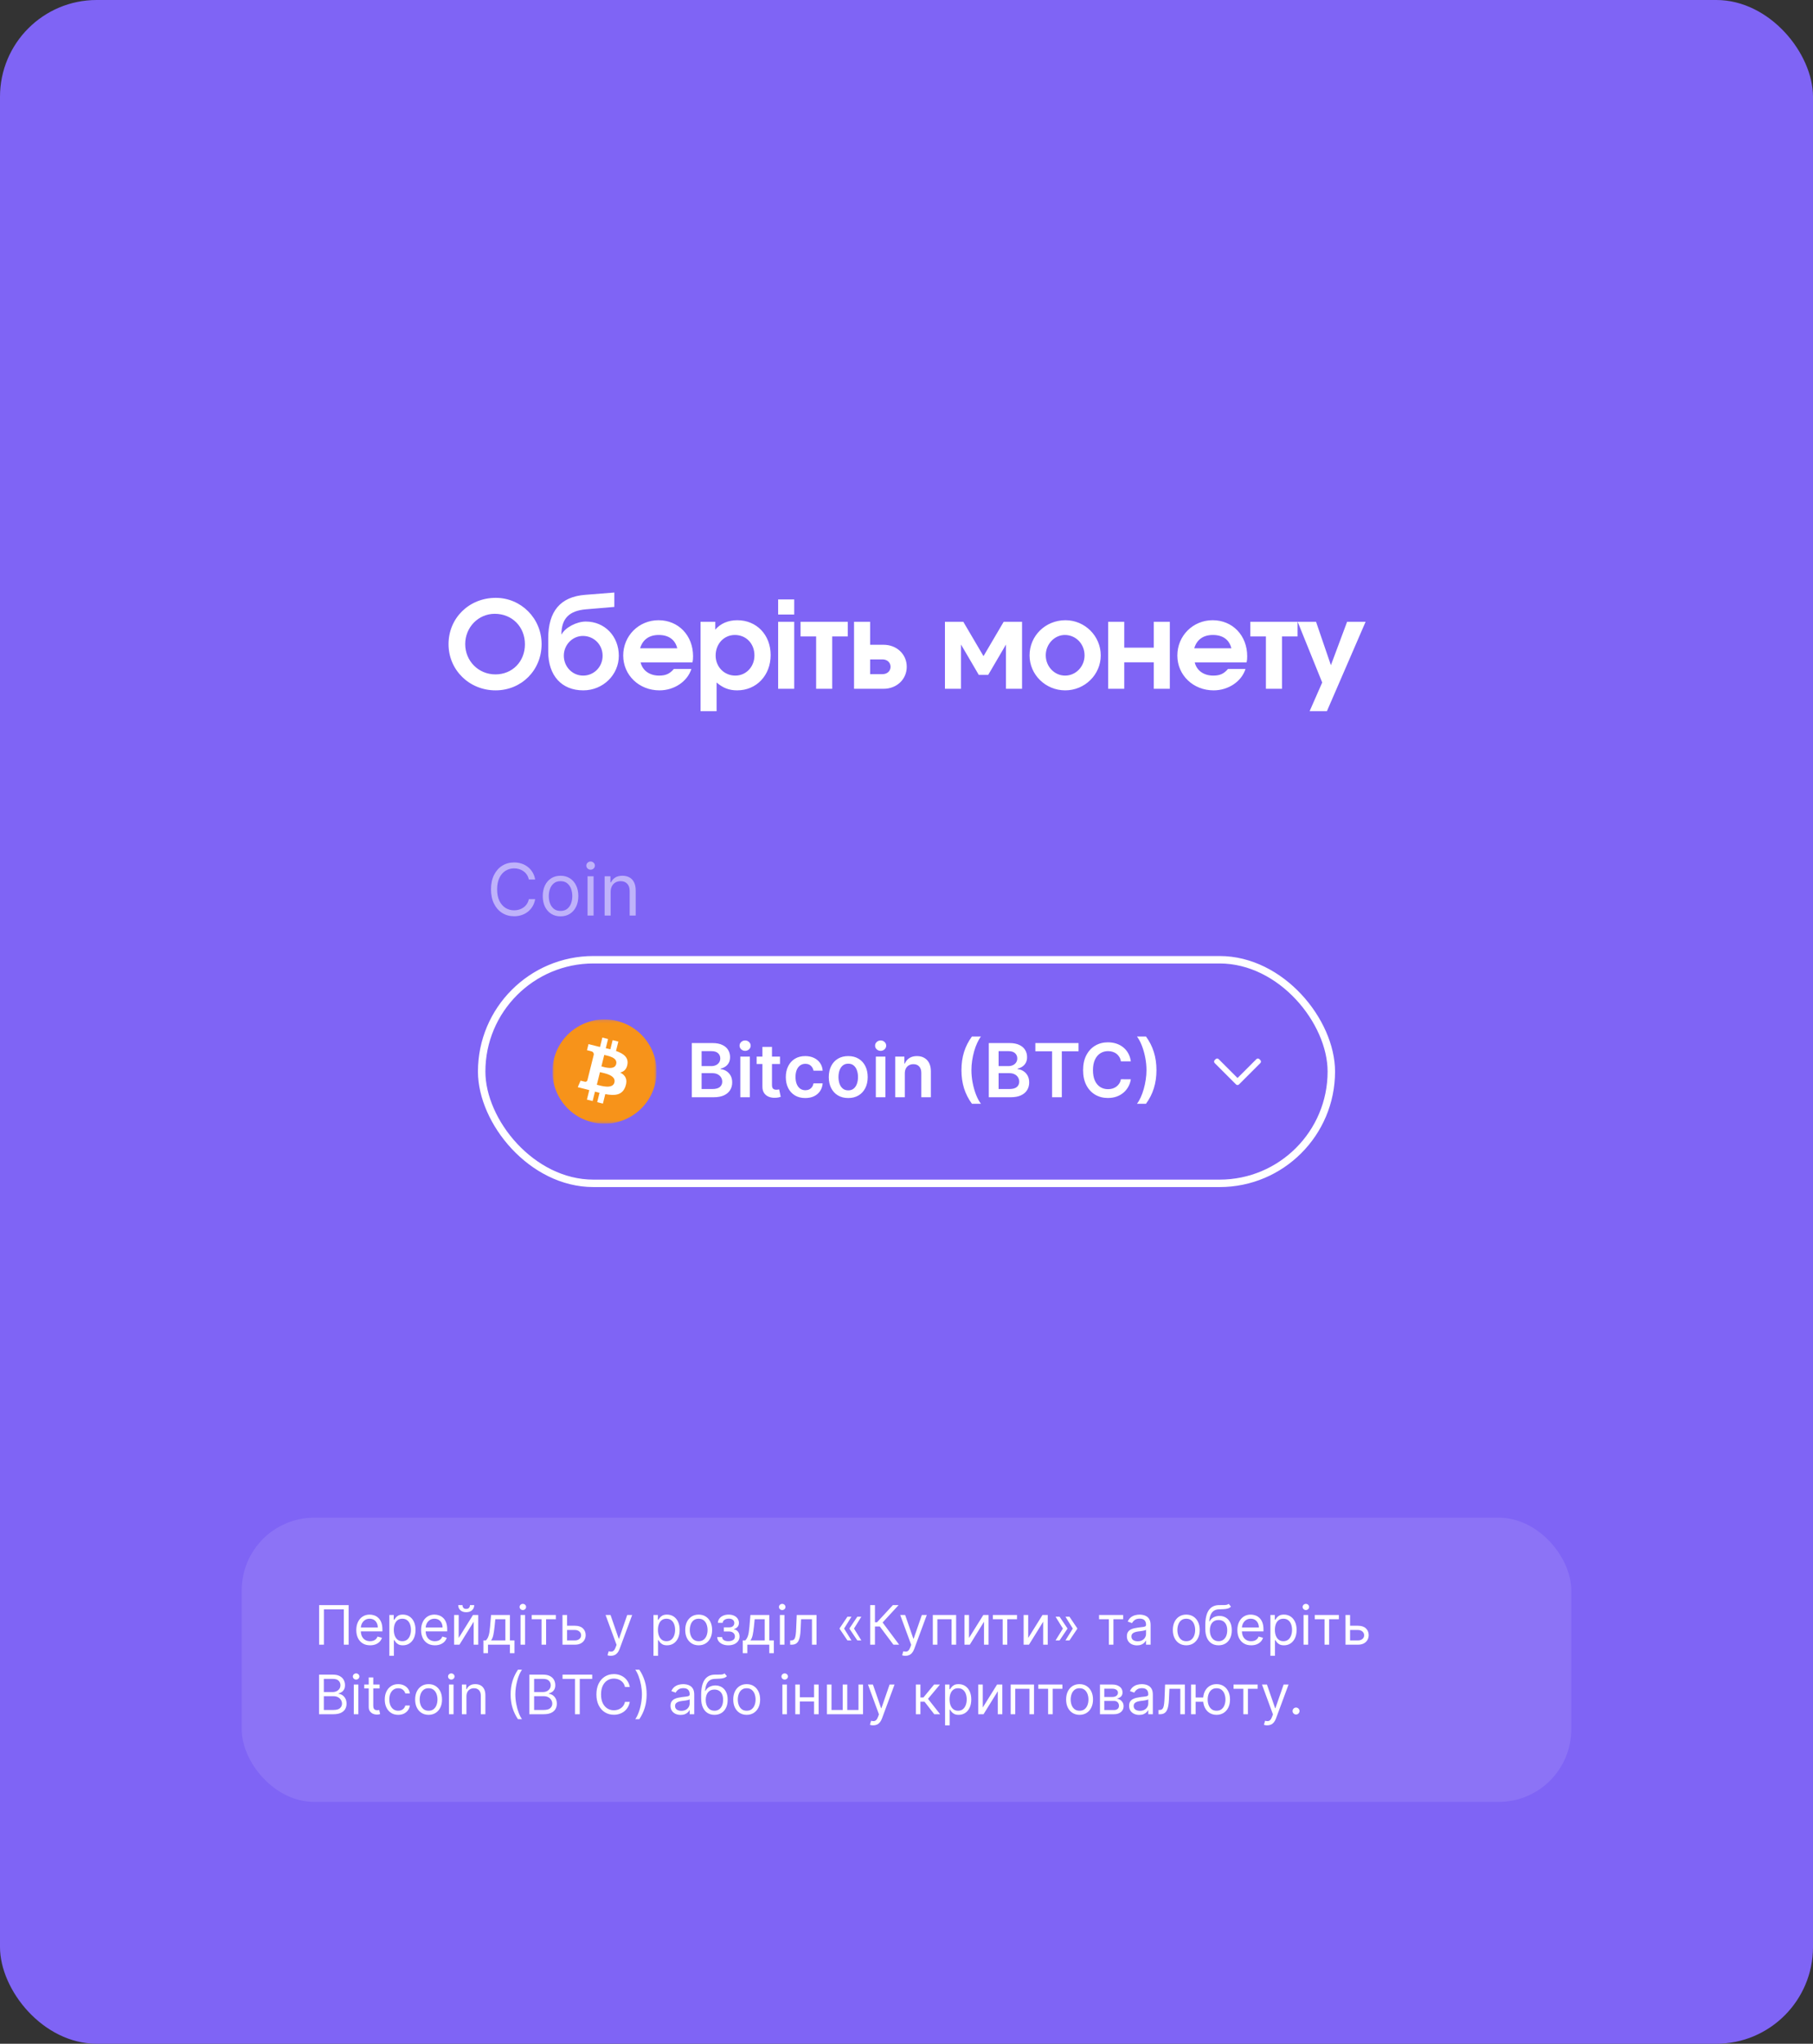 <svg width="600" height="676" viewBox="0 0 600 676" fill="none" xmlns="http://www.w3.org/2000/svg">
<rect x="0" y="0" width="600" height="676" fill="#333333" stroke="none"/>
<rect width="600" height="676" rx="32" fill="#7F64F5"/>
<path d="M148.44 213.066C148.44 204.426 155.24 197.746 164.08 197.746C172.48 197.746 179.24 204.586 179.24 213.026C179.24 221.666 172.6 228.346 164 228.346C155.32 228.346 148.44 221.626 148.44 213.066ZM153.96 213.026C153.96 218.666 158.36 223.066 163.96 223.066C169.56 223.066 173.72 218.826 173.72 213.106C173.72 207.306 169.48 203.026 163.72 203.026C158.32 203.026 153.96 207.466 153.96 213.026ZM185.792 209.786L185.872 209.826C187.032 207.586 190.792 205.586 193.872 205.586C200.112 205.586 204.792 210.426 204.792 216.906C204.792 223.226 199.552 228.346 193.032 228.346C185.872 228.346 181.432 223.466 181.432 215.546V211.186C181.432 202.146 185.472 197.386 193.672 196.746L203.312 195.986V200.746L193.872 201.546C188.352 202.026 185.832 204.586 185.792 209.786ZM192.992 223.466C196.592 223.466 199.432 220.546 199.432 216.906C199.432 213.226 196.552 210.346 192.912 210.346C189.432 210.346 186.592 213.306 186.592 216.866C186.592 220.546 189.432 223.466 192.992 223.466ZM223.007 221.266H228.807C227.487 225.426 223.127 228.346 218.247 228.346C211.487 228.346 206.247 223.306 206.247 216.826C206.247 210.306 211.407 205.146 217.927 205.146C224.527 205.146 229.367 210.186 229.367 217.066C229.367 217.906 229.327 218.386 229.167 219.106H212.007C212.647 221.786 214.967 223.466 218.127 223.466C220.327 223.466 221.647 222.866 223.007 221.266ZM211.847 214.426H224.127C223.447 211.586 221.287 210.026 218.007 210.026C214.847 210.026 212.687 211.546 211.847 214.426ZM231.838 235.226V205.666H236.718V208.266C238.438 206.226 240.998 205.146 243.998 205.146C250.398 205.146 255.038 209.986 255.038 216.666C255.038 223.386 250.358 228.346 243.958 228.346C241.278 228.346 239.238 227.546 237.158 225.746V235.226H231.838ZM243.358 223.466C246.918 223.466 249.678 220.546 249.678 216.786C249.678 212.866 246.918 210.026 243.198 210.026C239.598 210.026 236.838 212.946 236.838 216.826C236.838 220.586 239.678 223.466 243.358 223.466ZM257.523 227.826V205.666H262.843V227.826H257.523ZM257.523 203.266V198.266H262.843V203.266H257.523ZM270.091 227.826V210.506H264.931V205.666H280.571V210.506H275.411V227.826H270.091ZM287.961 222.986H292.041C293.601 222.986 294.721 221.986 294.721 220.546C294.721 219.106 293.601 218.106 292.041 218.106H287.961V222.986ZM282.641 227.826V205.666H287.961V213.266H292.401C296.761 213.266 300.081 216.386 300.081 220.546C300.081 224.706 296.761 227.826 292.401 227.826H282.641ZM312.721 227.826V205.666H318.801L325.481 217.026L332.161 205.666H338.241V227.826H332.921V213.186L327.041 223.226H323.921L318.041 213.186V227.826H312.721ZM340.725 216.786C340.725 210.306 345.965 205.146 352.605 205.146C359.045 205.146 364.285 210.386 364.285 216.786C364.285 223.146 359.005 228.346 352.525 228.346C346.005 228.346 340.725 223.146 340.725 216.786ZM352.485 223.466C356.045 223.466 358.925 220.466 358.925 216.786C358.925 212.986 356.045 210.026 352.405 210.026C348.965 210.026 346.085 213.066 346.085 216.746C346.085 220.466 348.965 223.466 352.485 223.466ZM366.746 227.826V205.666H372.066V214.226H381.826V205.666H387.146V227.826H381.826V219.066H372.066V227.826H366.746ZM406.392 221.266H412.192C410.872 225.426 406.512 228.346 401.632 228.346C394.872 228.346 389.632 223.306 389.632 216.826C389.632 210.306 394.792 205.146 401.312 205.146C407.912 205.146 412.752 210.186 412.752 217.066C412.752 217.906 412.712 218.386 412.552 219.106H395.392C396.032 221.786 398.352 223.466 401.512 223.466C403.712 223.466 405.032 222.866 406.392 221.266ZM395.232 214.426H407.512C406.832 211.586 404.672 210.026 401.392 210.026C398.232 210.026 396.072 211.546 395.232 214.426ZM418.944 227.826V210.506H413.784V205.666H429.424V210.506H424.264V227.826H418.944ZM433.414 235.226L437.574 225.746L429.454 205.666H435.534L440.454 220.026L445.814 205.666H451.934L439.134 235.226H433.414Z" fill="white"/>
<path d="M177.111 290.916H175.013C174.889 290.313 174.672 289.782 174.362 289.326C174.057 288.869 173.685 288.485 173.245 288.175C172.811 287.859 172.329 287.623 171.799 287.465C171.269 287.307 170.716 287.228 170.141 287.228C169.092 287.228 168.142 287.493 167.29 288.023C166.444 288.553 165.77 289.334 165.268 290.366C164.772 291.398 164.524 292.664 164.524 294.164C164.524 295.664 164.772 296.93 165.268 297.962C165.77 298.994 166.444 299.775 167.29 300.305C168.142 300.835 169.092 301.101 170.141 301.101C170.716 301.101 171.269 301.022 171.799 300.864C172.329 300.706 172.811 300.472 173.245 300.162C173.685 299.846 174.057 299.459 174.362 299.003C174.672 298.54 174.889 298.01 175.013 297.412H177.111C176.953 298.298 176.666 299.09 176.248 299.789C175.831 300.489 175.312 301.084 174.692 301.574C174.071 302.059 173.375 302.429 172.602 302.682C171.835 302.936 171.015 303.063 170.141 303.063C168.663 303.063 167.349 302.702 166.199 301.98C165.048 301.258 164.143 300.232 163.484 298.901C162.824 297.57 162.494 295.991 162.494 294.164C162.494 292.337 162.824 290.758 163.484 289.427C164.143 288.096 165.048 287.07 166.199 286.348C167.349 285.626 168.663 285.265 170.141 285.265C171.015 285.265 171.835 285.392 172.602 285.646C173.375 285.9 174.071 286.272 174.692 286.763C175.312 287.248 175.831 287.84 176.248 288.539C176.666 289.233 176.953 290.025 177.111 290.916ZM185.509 303.097C184.336 303.097 183.307 302.818 182.421 302.259C181.541 301.701 180.853 300.92 180.357 299.916C179.867 298.912 179.621 297.74 179.621 296.397C179.621 295.044 179.867 293.862 180.357 292.853C180.853 291.844 181.541 291.06 182.421 290.501C183.307 289.943 184.336 289.664 185.509 289.664C186.682 289.664 187.708 289.943 188.588 290.501C189.473 291.06 190.161 291.844 190.652 292.853C191.148 293.862 191.396 295.044 191.396 296.397C191.396 297.74 191.148 298.912 190.652 299.916C190.161 300.92 189.473 301.701 188.588 302.259C187.708 302.818 186.682 303.097 185.509 303.097ZM185.509 301.304C186.4 301.304 187.133 301.075 187.708 300.618C188.283 300.162 188.709 299.561 188.985 298.817C189.262 298.072 189.4 297.266 189.4 296.397C189.4 295.529 189.262 294.72 188.985 293.97C188.709 293.22 188.283 292.613 187.708 292.151C187.133 291.689 186.4 291.457 185.509 291.457C184.618 291.457 183.885 291.689 183.309 292.151C182.734 292.613 182.308 293.22 182.032 293.97C181.756 294.72 181.618 295.529 181.618 296.397C181.618 297.266 181.756 298.072 182.032 298.817C182.308 299.561 182.734 300.162 183.309 300.618C183.885 301.075 184.618 301.304 185.509 301.304ZM194.443 302.826V289.833H196.44V302.826H194.443ZM195.459 287.668C195.069 287.668 194.734 287.535 194.452 287.27C194.176 287.005 194.037 286.686 194.037 286.314C194.037 285.942 194.176 285.623 194.452 285.358C194.734 285.093 195.069 284.961 195.459 284.961C195.848 284.961 196.18 285.093 196.457 285.358C196.739 285.623 196.88 285.942 196.88 286.314C196.88 286.686 196.739 287.005 196.457 287.27C196.18 287.535 195.848 287.668 195.459 287.668ZM202.093 295.01V302.826H200.096V289.833H202.025V291.863H202.194C202.499 291.204 202.961 290.673 203.581 290.273C204.202 289.867 205.002 289.664 205.984 289.664C206.863 289.664 207.633 289.844 208.293 290.205C208.953 290.561 209.466 291.102 209.832 291.829C210.199 292.551 210.382 293.465 210.382 294.57V302.826H208.386V294.706C208.386 293.685 208.121 292.89 207.591 292.32C207.061 291.745 206.333 291.457 205.408 291.457C204.771 291.457 204.202 291.595 203.7 291.872C203.203 292.148 202.812 292.551 202.524 293.081C202.236 293.612 202.093 294.254 202.093 295.01Z" fill="white" fill-opacity="0.5"/>
<rect x="159.406" y="317.45" width="281.188" height="73.957" rx="36.979" stroke="white" stroke-width="2.464"/>
<g clip-path="url(#clip0_1472_11350)">
<mask id="mask0_1472_11350" style="mask-type:luminance" maskUnits="userSpaceOnUse" x="182" y="337" width="36" height="35">
<path d="M182.812 337.184H217.302V371.674H182.812V337.184Z" fill="white"/>
</mask>
<g mask="url(#mask0_1472_11350)">
<path d="M216.786 358.603C214.482 367.839 205.125 373.461 195.885 371.157C186.648 368.857 181.027 359.496 183.33 350.26C185.634 341.02 194.992 335.398 204.228 337.702C213.468 340.002 219.09 349.363 216.786 358.603Z" fill="#F7931A"/>
<path d="M207.66 351.973C208.005 349.679 206.256 348.444 203.866 347.62L204.642 344.512L202.748 344.04L201.993 347.065C201.496 346.94 200.986 346.823 200.475 346.709L201.234 343.664L199.344 343.191L198.575 346.299C198.165 346.206 197.758 346.113 197.368 346.016L197.371 346.006L194.76 345.354L194.257 347.375C194.257 347.375 195.661 347.696 195.63 347.716C196.395 347.906 196.533 348.417 196.513 348.817L195.63 352.359C195.681 352.373 195.75 352.393 195.826 352.421C195.764 352.404 195.695 352.386 195.626 352.373L194.388 357.332C194.295 357.567 194.057 357.915 193.522 357.781C193.54 357.808 192.146 357.436 192.146 357.436L191.208 359.602L193.671 360.216C194.129 360.33 194.578 360.45 195.019 360.564L194.236 363.71L196.126 364.182L196.902 361.071C197.42 361.212 197.92 361.34 198.409 361.461L197.637 364.558L199.53 365.031L200.313 361.892C203.538 362.502 205.966 362.258 206.987 359.34C207.811 356.991 206.946 355.635 205.249 354.752C206.48 354.466 207.411 353.652 207.66 351.973ZM203.338 358.032C202.752 360.381 198.796 359.112 197.516 358.795L198.554 354.628C199.837 354.949 203.949 355.584 203.338 358.032ZM203.924 351.938C203.39 354.076 200.1 352.99 199.03 352.724L199.972 348.944C201.041 349.21 204.48 349.707 203.924 351.938Z" fill="white"/>
</g>
</g>
<path d="M228.945 362.928V345.009H235.805C237.1 345.009 238.176 345.213 239.033 345.621C239.897 346.024 240.541 346.575 240.967 347.275C241.399 347.975 241.615 348.768 241.615 349.655C241.615 350.384 241.475 351.008 241.195 351.527C240.915 352.041 240.538 352.458 240.066 352.778C239.593 353.099 239.066 353.33 238.482 353.47V353.645C239.118 353.68 239.728 353.875 240.311 354.231C240.9 354.581 241.381 355.077 241.755 355.718C242.128 356.36 242.314 357.136 242.314 358.046C242.314 358.973 242.09 359.807 241.641 360.548C241.192 361.283 240.515 361.863 239.611 362.289C238.707 362.715 237.569 362.928 236.199 362.928H228.945ZM232.191 360.215H235.682C236.861 360.215 237.709 359.991 238.229 359.542C238.753 359.087 239.016 358.503 239.016 357.792C239.016 357.261 238.885 356.783 238.622 356.357C238.36 355.925 237.986 355.587 237.502 355.342C237.018 355.091 236.441 354.966 235.77 354.966H232.191V360.215ZM232.191 352.63H235.402C235.962 352.63 236.467 352.528 236.916 352.323C237.365 352.113 237.718 351.819 237.975 351.44C238.237 351.055 238.369 350.6 238.369 350.075C238.369 349.381 238.124 348.809 237.634 348.36C237.149 347.911 236.429 347.686 235.472 347.686H232.191V352.63ZM244.998 362.928V349.489H248.166V362.928H244.998ZM246.591 347.581C246.089 347.581 245.657 347.415 245.296 347.083C244.934 346.744 244.753 346.339 244.753 345.866C244.753 345.388 244.934 344.983 245.296 344.65C245.657 344.312 246.089 344.143 246.591 344.143C247.098 344.143 247.53 344.312 247.886 344.65C248.247 344.983 248.428 345.388 248.428 345.866C248.428 346.339 248.247 346.744 247.886 347.083C247.53 347.415 247.098 347.581 246.591 347.581ZM258.133 349.489V351.938H250.408V349.489H258.133ZM252.315 346.269H255.482V358.886C255.482 359.311 255.546 359.638 255.675 359.865C255.809 360.087 255.984 360.239 256.2 360.32C256.416 360.402 256.655 360.443 256.917 360.443C257.116 360.443 257.296 360.428 257.46 360.399C257.629 360.37 257.757 360.344 257.845 360.32L258.378 362.796C258.209 362.855 257.967 362.919 257.652 362.989C257.343 363.059 256.964 363.1 256.515 363.111C255.721 363.135 255.007 363.015 254.371 362.753C253.735 362.484 253.231 362.07 252.858 361.51C252.49 360.95 252.309 360.25 252.315 359.41V346.269ZM266.5 363.19C265.158 363.19 264.006 362.896 263.044 362.307C262.087 361.717 261.35 360.904 260.83 359.865C260.317 358.821 260.06 357.62 260.06 356.261C260.06 354.896 260.323 353.691 260.848 352.647C261.373 351.597 262.114 350.781 263.07 350.197C264.033 349.608 265.17 349.314 266.483 349.314C267.573 349.314 268.539 349.515 269.379 349.917C270.224 350.314 270.898 350.877 271.4 351.606C271.901 352.329 272.187 353.175 272.257 354.143H269.23C269.107 353.496 268.816 352.956 268.355 352.525C267.9 352.087 267.29 351.869 266.526 351.869C265.879 351.869 265.31 352.043 264.82 352.393C264.33 352.738 263.948 353.233 263.674 353.881C263.406 354.528 263.271 355.304 263.271 356.208C263.271 357.124 263.406 357.911 263.674 358.571C263.942 359.224 264.318 359.728 264.803 360.084C265.293 360.434 265.867 360.609 266.526 360.609C266.993 360.609 267.41 360.522 267.777 360.347C268.151 360.166 268.463 359.906 268.714 359.568C268.964 359.23 269.136 358.818 269.23 358.334H272.257C272.181 359.285 271.901 360.128 271.417 360.863C270.933 361.592 270.274 362.164 269.44 362.578C268.606 362.986 267.626 363.19 266.5 363.19ZM280.72 363.19C279.408 363.19 278.27 362.901 277.308 362.324C276.345 361.747 275.599 360.939 275.068 359.9C274.543 358.862 274.28 357.649 274.28 356.261C274.28 354.872 274.543 353.656 275.068 352.612C275.599 351.568 276.345 350.757 277.308 350.18C278.27 349.602 279.408 349.314 280.72 349.314C282.032 349.314 283.17 349.602 284.132 350.18C285.095 350.757 285.838 351.568 286.363 352.612C286.894 353.656 287.16 354.872 287.16 356.261C287.16 357.649 286.894 358.862 286.363 359.9C285.838 360.939 285.095 361.747 284.132 362.324C283.17 362.901 282.032 363.19 280.72 363.19ZM280.737 360.653C281.449 360.653 282.044 360.457 282.522 360.067C283.001 359.67 283.356 359.139 283.59 358.474C283.829 357.809 283.948 357.069 283.948 356.252C283.948 355.43 283.829 354.686 283.59 354.021C283.356 353.35 283.001 352.816 282.522 352.42C282.044 352.023 281.449 351.825 280.737 351.825C280.008 351.825 279.402 352.023 278.918 352.42C278.439 352.816 278.081 353.35 277.841 354.021C277.608 354.686 277.491 355.43 277.491 356.252C277.491 357.069 277.608 357.809 277.841 358.474C278.081 359.139 278.439 359.67 278.918 360.067C279.402 360.457 280.008 360.653 280.737 360.653ZM289.848 362.928V349.489H293.015V362.928H289.848ZM291.44 347.581C290.939 347.581 290.507 347.415 290.145 347.083C289.784 346.744 289.603 346.339 289.603 345.866C289.603 345.388 289.784 344.983 290.145 344.65C290.507 344.312 290.939 344.143 291.44 344.143C291.948 344.143 292.379 344.312 292.735 344.65C293.097 344.983 293.278 345.388 293.278 345.866C293.278 346.339 293.097 346.744 292.735 347.083C292.379 347.415 291.948 347.581 291.44 347.581ZM299.439 355.053V362.928H296.272V349.489H299.299V351.772H299.457C299.766 351.02 300.259 350.422 300.935 349.979C301.618 349.535 302.461 349.314 303.464 349.314C304.391 349.314 305.199 349.512 305.888 349.909C306.582 350.305 307.118 350.88 307.497 351.632C307.882 352.385 308.072 353.298 308.066 354.371V362.928H304.899V354.861C304.899 353.963 304.666 353.26 304.199 352.752C303.738 352.245 303.099 351.991 302.283 351.991C301.729 351.991 301.236 352.113 300.804 352.358C300.378 352.598 300.043 352.945 299.798 353.4C299.559 353.855 299.439 354.406 299.439 355.053ZM318.185 353.968C318.185 351.781 318.474 349.772 319.051 347.94C319.634 346.103 320.501 344.405 321.65 342.848H324.633C324.19 343.425 323.776 344.134 323.391 344.974C323.006 345.808 322.67 346.724 322.385 347.721C322.105 348.713 321.883 349.742 321.72 350.81C321.562 351.877 321.483 352.93 321.483 353.968C321.483 355.351 321.62 356.751 321.895 358.168C322.175 359.585 322.551 360.901 323.023 362.114C323.502 363.321 324.038 364.31 324.633 365.08H321.65C320.501 363.523 319.634 361.828 319.051 359.997C318.474 358.159 318.185 356.15 318.185 353.968ZM327.234 362.928V345.009H334.093C335.388 345.009 336.465 345.213 337.322 345.621C338.185 346.024 338.83 346.575 339.256 347.275C339.687 347.975 339.903 348.768 339.903 349.655C339.903 350.384 339.763 351.008 339.483 351.527C339.203 352.041 338.827 352.458 338.354 352.778C337.882 353.099 337.354 353.33 336.771 353.47V353.645C337.407 353.68 338.016 353.875 338.599 354.231C339.188 354.581 339.67 355.077 340.043 355.718C340.416 356.36 340.603 357.136 340.603 358.046C340.603 358.973 340.378 359.807 339.929 360.548C339.48 361.283 338.804 361.863 337.899 362.289C336.995 362.715 335.858 362.928 334.487 362.928H327.234ZM330.48 360.215H333.971C335.149 360.215 335.998 359.991 336.517 359.542C337.042 359.087 337.304 358.503 337.304 357.792C337.304 357.261 337.173 356.783 336.911 356.357C336.648 355.925 336.275 355.587 335.791 355.342C335.307 355.091 334.729 354.966 334.058 354.966H330.48V360.215ZM330.48 352.63H333.691C334.251 352.63 334.755 352.528 335.205 352.323C335.654 352.113 336.007 351.819 336.263 351.44C336.526 351.055 336.657 350.6 336.657 350.075C336.657 349.381 336.412 348.809 335.922 348.36C335.438 347.911 334.718 347.686 333.761 347.686H330.48V352.63ZM342.639 347.73V345.009H356.936V347.73H351.398V362.928H348.178V347.73H342.639ZM374.236 351.055H370.963C370.87 350.518 370.698 350.043 370.447 349.629C370.196 349.209 369.884 348.853 369.511 348.561C369.138 348.27 368.712 348.051 368.234 347.905C367.761 347.753 367.251 347.678 366.702 347.678C365.728 347.678 364.865 347.923 364.113 348.412C363.36 348.897 362.771 349.608 362.345 350.547C361.919 351.481 361.707 352.621 361.707 353.968C361.707 355.339 361.919 356.494 362.345 357.433C362.777 358.366 363.366 359.072 364.113 359.55C364.865 360.023 365.725 360.259 366.694 360.259C367.23 360.259 367.732 360.189 368.199 360.049C368.671 359.903 369.094 359.69 369.467 359.41C369.846 359.13 370.164 358.786 370.421 358.378C370.683 357.97 370.864 357.503 370.963 356.978L374.236 356.996C374.113 357.847 373.848 358.646 373.439 359.393C373.037 360.14 372.509 360.799 371.856 361.37C371.203 361.936 370.438 362.379 369.563 362.7C368.689 363.015 367.717 363.173 366.65 363.173C365.075 363.173 363.669 362.808 362.433 362.079C361.196 361.35 360.222 360.297 359.51 358.921C358.799 357.544 358.443 355.893 358.443 353.968C358.443 352.038 358.802 350.387 359.519 349.016C360.237 347.64 361.214 346.587 362.45 345.858C363.687 345.129 365.087 344.764 366.65 344.764C367.647 344.764 368.575 344.904 369.432 345.184C370.29 345.464 371.054 345.875 371.725 346.418C372.395 346.954 372.947 347.613 373.378 348.395C373.816 349.171 374.101 350.057 374.236 351.055ZM382.72 353.968C382.72 356.15 382.429 358.159 381.845 359.997C381.268 361.828 380.405 363.523 379.256 365.08H376.272C376.721 364.503 377.135 363.797 377.514 362.963C377.899 362.129 378.232 361.213 378.512 360.215C378.798 359.218 379.019 358.186 379.177 357.118C379.34 356.051 379.422 355.001 379.422 353.968C379.422 352.586 379.282 351.186 379.002 349.769C378.728 348.351 378.352 347.036 377.873 345.823C377.401 344.609 376.867 343.618 376.272 342.848H379.256C380.405 344.405 381.268 346.103 381.845 347.94C382.429 349.772 382.72 351.781 382.72 353.968Z" fill="white"/>
<path fill-rule="evenodd" clip-rule="evenodd" d="M410.037 358.69C409.766 358.96 409.327 358.96 409.057 358.69L401.992 351.625C401.721 351.354 401.721 350.916 401.992 350.645L402.319 350.318C402.589 350.048 403.028 350.048 403.299 350.318L409.547 356.566L415.795 350.318C416.066 350.048 416.504 350.048 416.775 350.318L417.102 350.645C417.372 350.916 417.372 351.354 417.102 351.625L410.037 358.69Z" fill="white"/>
<rect x="80" y="502" width="440" height="94" rx="24" fill="white" fill-opacity="0.1"/>
<path d="M115.378 530.909V544H113.793V532.315H107.196V544H105.611V530.909H115.378ZM122.487 544.205C121.541 544.205 120.725 543.996 120.039 543.578C119.357 543.156 118.831 542.568 118.46 541.814C118.094 541.055 117.911 540.173 117.911 539.168C117.911 538.162 118.094 537.276 118.46 536.509C118.831 535.737 119.347 535.136 120.007 534.706C120.672 534.271 121.448 534.054 122.334 534.054C122.845 534.054 123.35 534.139 123.849 534.31C124.347 534.48 124.801 534.757 125.21 535.141C125.619 535.52 125.945 536.023 126.188 536.649C126.431 537.276 126.553 538.047 126.553 538.963V539.602H118.985V538.298H125.019C125.019 537.744 124.908 537.25 124.686 536.815C124.469 536.381 124.158 536.038 123.753 535.786C123.352 535.535 122.879 535.409 122.334 535.409C121.733 535.409 121.213 535.558 120.774 535.857C120.34 536.151 120.005 536.534 119.771 537.007C119.536 537.48 119.419 537.987 119.419 538.528V539.398C119.419 540.139 119.547 540.768 119.803 541.283C120.063 541.795 120.423 542.185 120.883 542.453C121.343 542.717 121.878 542.849 122.487 542.849C122.884 542.849 123.242 542.794 123.561 542.683C123.885 542.568 124.164 542.398 124.399 542.172C124.633 541.942 124.814 541.656 124.942 541.315L126.399 541.724C126.246 542.219 125.988 542.653 125.626 543.028C125.264 543.399 124.816 543.689 124.284 543.898C123.751 544.102 123.152 544.205 122.487 544.205ZM128.847 547.682V534.182H130.305V535.741H130.484C130.595 535.571 130.748 535.354 130.944 535.089C131.144 534.821 131.43 534.582 131.801 534.374C132.176 534.161 132.683 534.054 133.322 534.054C134.149 534.054 134.877 534.261 135.508 534.674C136.139 535.087 136.631 535.673 136.985 536.432C137.338 537.19 137.515 538.085 137.515 539.116C137.515 540.156 137.338 541.058 136.985 541.82C136.631 542.579 136.141 543.167 135.514 543.585C134.888 543.998 134.166 544.205 133.347 544.205C132.717 544.205 132.212 544.1 131.833 543.891C131.453 543.678 131.161 543.437 130.957 543.169C130.752 542.896 130.595 542.67 130.484 542.491H130.356V547.682H128.847ZM130.33 539.091C130.33 539.832 130.439 540.487 130.656 541.053C130.874 541.616 131.191 542.057 131.609 542.376C132.026 542.692 132.538 542.849 133.143 542.849C133.774 542.849 134.3 542.683 134.722 542.351C135.148 542.014 135.468 541.562 135.681 540.996C135.898 540.425 136.007 539.79 136.007 539.091C136.007 538.401 135.9 537.778 135.687 537.224C135.478 536.666 135.161 536.225 134.735 535.901C134.313 535.573 133.782 535.409 133.143 535.409C132.529 535.409 132.014 535.565 131.596 535.876C131.178 536.183 130.863 536.613 130.65 537.167C130.437 537.717 130.33 538.358 130.33 539.091ZM143.933 544.205C142.987 544.205 142.171 543.996 141.485 543.578C140.803 543.156 140.276 542.568 139.906 541.814C139.539 541.055 139.356 540.173 139.356 539.168C139.356 538.162 139.539 537.276 139.906 536.509C140.276 535.737 140.792 535.136 141.453 534.706C142.117 534.271 142.893 534.054 143.779 534.054C144.291 534.054 144.796 534.139 145.294 534.31C145.793 534.48 146.247 534.757 146.656 535.141C147.065 535.52 147.391 536.023 147.634 536.649C147.877 537.276 147.998 538.047 147.998 538.963V539.602H140.43V538.298H146.464C146.464 537.744 146.353 537.25 146.132 536.815C145.914 536.381 145.603 536.038 145.198 535.786C144.798 535.535 144.325 535.409 143.779 535.409C143.178 535.409 142.659 535.558 142.22 535.857C141.785 536.151 141.45 536.534 141.216 537.007C140.982 537.48 140.865 537.987 140.865 538.528V539.398C140.865 540.139 140.992 540.768 141.248 541.283C141.508 541.795 141.868 542.185 142.328 542.453C142.789 542.717 143.323 542.849 143.933 542.849C144.329 542.849 144.687 542.794 145.007 542.683C145.33 542.568 145.61 542.398 145.844 542.172C146.078 541.942 146.259 541.656 146.387 541.315L147.845 541.724C147.691 542.219 147.433 542.653 147.071 543.028C146.709 543.399 146.262 543.689 145.729 543.898C145.196 544.102 144.597 544.205 143.933 544.205ZM151.801 541.776L156.531 534.182H158.27V544H156.762V536.406L152.057 544H150.293V534.182H151.801V541.776ZM155.534 530.909H156.941C156.941 531.599 156.702 532.164 156.225 532.603C155.747 533.042 155.1 533.261 154.281 533.261C153.476 533.261 152.835 533.042 152.357 532.603C151.884 532.164 151.648 531.599 151.648 530.909H153.054C153.054 531.241 153.146 531.533 153.329 531.785C153.517 532.036 153.834 532.162 154.281 532.162C154.729 532.162 155.048 532.036 155.24 531.785C155.436 531.533 155.534 531.241 155.534 530.909ZM159.985 546.812V542.594H160.803C161.003 542.385 161.176 542.159 161.321 541.916C161.466 541.673 161.591 541.386 161.698 541.053C161.809 540.717 161.902 540.308 161.979 539.826C162.056 539.34 162.124 538.754 162.184 538.068L162.516 534.182H168.755V542.594H170.263V546.812H168.755V544H161.493V546.812H159.985ZM162.516 542.594H167.246V535.588H163.922L163.667 538.068C163.56 539.095 163.428 539.992 163.27 540.759C163.113 541.526 162.861 542.138 162.516 542.594ZM172.265 544V534.182H173.774V544H172.265ZM173.032 532.545C172.738 532.545 172.485 532.445 172.272 532.245C172.063 532.045 171.959 531.804 171.959 531.523C171.959 531.241 172.063 531.001 172.272 530.8C172.485 530.6 172.738 530.5 173.032 530.5C173.327 530.5 173.578 530.6 173.787 530.8C174 531.001 174.106 531.241 174.106 531.523C174.106 531.804 174 532.045 173.787 532.245C173.578 532.445 173.327 532.545 173.032 532.545ZM175.974 535.588V534.182H183.952V535.588H180.73V544H179.222V535.588H175.974ZM187.456 537.736H190.269C191.419 537.736 192.299 538.028 192.909 538.612C193.518 539.195 193.823 539.935 193.823 540.83C193.823 541.418 193.686 541.952 193.414 542.434C193.141 542.911 192.74 543.293 192.212 543.578C191.683 543.859 191.036 544 190.269 544H186.152V534.182H187.661V542.594H190.269C190.865 542.594 191.355 542.436 191.739 542.121C192.122 541.805 192.314 541.401 192.314 540.906C192.314 540.386 192.122 539.962 191.739 539.634C191.355 539.306 190.865 539.142 190.269 539.142H187.456V537.736ZM202.153 547.682C201.897 547.682 201.669 547.661 201.469 547.618C201.269 547.58 201.13 547.541 201.054 547.503L201.437 546.173C201.804 546.267 202.127 546.301 202.409 546.276C202.69 546.25 202.939 546.124 203.157 545.898C203.378 545.677 203.581 545.317 203.764 544.818L204.045 544.051L200.414 534.182H202.051L204.761 542.006H204.863L207.574 534.182H209.21L205.042 545.432C204.855 545.939 204.623 546.359 204.346 546.691C204.069 547.028 203.747 547.277 203.38 547.439C203.018 547.601 202.609 547.682 202.153 547.682ZM216.263 547.682V534.182H217.721V535.741H217.9C218.011 535.571 218.164 535.354 218.36 535.089C218.56 534.821 218.846 534.582 219.217 534.374C219.592 534.161 220.099 534.054 220.738 534.054C221.565 534.054 222.293 534.261 222.924 534.674C223.555 535.087 224.047 535.673 224.401 536.432C224.754 537.19 224.931 538.085 224.931 539.116C224.931 540.156 224.754 541.058 224.401 541.82C224.047 542.579 223.557 543.167 222.93 543.585C222.304 543.998 221.582 544.205 220.763 544.205C220.133 544.205 219.628 544.1 219.249 543.891C218.869 543.678 218.577 543.437 218.373 543.169C218.168 542.896 218.011 542.67 217.9 542.491H217.772V547.682H216.263ZM217.746 539.091C217.746 539.832 217.855 540.487 218.072 541.053C218.29 541.616 218.607 542.057 219.025 542.376C219.442 542.692 219.954 542.849 220.559 542.849C221.19 542.849 221.716 542.683 222.138 542.351C222.564 542.014 222.884 541.562 223.097 540.996C223.314 540.425 223.423 539.79 223.423 539.091C223.423 538.401 223.316 537.778 223.103 537.224C222.894 536.666 222.577 536.225 222.151 535.901C221.729 535.573 221.198 535.409 220.559 535.409C219.945 535.409 219.43 535.565 219.012 535.876C218.594 536.183 218.279 536.613 218.066 537.167C217.853 537.717 217.746 538.358 217.746 539.091ZM231.221 544.205C230.335 544.205 229.557 543.994 228.888 543.572C228.223 543.15 227.703 542.56 227.328 541.801C226.957 541.043 226.772 540.156 226.772 539.142C226.772 538.119 226.957 537.227 227.328 536.464C227.703 535.701 228.223 535.109 228.888 534.687C229.557 534.265 230.335 534.054 231.221 534.054C232.107 534.054 232.883 534.265 233.548 534.687C234.217 535.109 234.737 535.701 235.107 536.464C235.482 537.227 235.67 538.119 235.67 539.142C235.67 540.156 235.482 541.043 235.107 541.801C234.737 542.56 234.217 543.15 233.548 543.572C232.883 543.994 232.107 544.205 231.221 544.205ZM231.221 542.849C231.894 542.849 232.448 542.677 232.883 542.332C233.317 541.987 233.639 541.533 233.848 540.97C234.057 540.408 234.161 539.798 234.161 539.142C234.161 538.486 234.057 537.874 233.848 537.308C233.639 536.741 233.317 536.283 232.883 535.933C232.448 535.584 231.894 535.409 231.221 535.409C230.548 535.409 229.994 535.584 229.559 535.933C229.124 536.283 228.803 536.741 228.594 537.308C228.385 537.874 228.281 538.486 228.281 539.142C228.281 539.798 228.385 540.408 228.594 540.97C228.803 541.533 229.124 541.987 229.559 542.332C229.994 542.677 230.548 542.849 231.221 542.849ZM237.359 541.494H238.97C239.004 541.937 239.204 542.274 239.57 542.504C239.941 542.734 240.423 542.849 241.015 542.849C241.62 542.849 242.138 542.726 242.568 542.479C242.999 542.227 243.214 541.822 243.214 541.264C243.214 540.936 243.133 540.651 242.971 540.408C242.809 540.161 242.581 539.969 242.287 539.832C241.993 539.696 241.646 539.628 241.245 539.628H239.558V538.273H241.245C241.846 538.273 242.289 538.136 242.575 537.864C242.865 537.591 243.009 537.25 243.009 536.841C243.009 536.402 242.854 536.05 242.543 535.786C242.232 535.518 241.791 535.384 241.22 535.384C240.644 535.384 240.165 535.513 239.781 535.773C239.398 536.029 239.195 536.359 239.174 536.764H237.589C237.606 536.236 237.768 535.769 238.075 535.364C238.382 534.955 238.799 534.636 239.328 534.406C239.856 534.171 240.461 534.054 241.143 534.054C241.833 534.054 242.432 534.175 242.939 534.418C243.45 534.657 243.845 534.983 244.122 535.396C244.403 535.805 244.544 536.27 244.544 536.79C244.544 537.344 244.388 537.791 244.077 538.132C243.766 538.473 243.376 538.716 242.907 538.861V538.963C243.278 538.989 243.6 539.108 243.872 539.321C244.149 539.53 244.365 539.805 244.518 540.146C244.671 540.482 244.748 540.855 244.748 541.264C244.748 541.861 244.588 542.381 244.269 542.824C243.949 543.263 243.51 543.604 242.952 543.847C242.394 544.085 241.757 544.205 241.041 544.205C240.346 544.205 239.724 544.092 239.174 543.866C238.624 543.636 238.188 543.318 237.864 542.913C237.544 542.504 237.376 542.031 237.359 541.494ZM245.819 546.812V542.594H246.637C246.837 542.385 247.01 542.159 247.155 541.916C247.3 541.673 247.425 541.386 247.532 541.053C247.643 540.717 247.736 540.308 247.813 539.826C247.89 539.34 247.958 538.754 248.018 538.068L248.35 534.182H254.589V542.594H256.097V546.812H254.589V544H247.327V546.812H245.819ZM248.35 542.594H253.08V535.588H249.756L249.501 538.068C249.394 539.095 249.262 539.992 249.104 540.759C248.947 541.526 248.695 542.138 248.35 542.594ZM258.099 544V534.182H259.608V544H258.099ZM258.866 532.545C258.572 532.545 258.319 532.445 258.106 532.245C257.897 532.045 257.793 531.804 257.793 531.523C257.793 531.241 257.897 531.001 258.106 530.8C258.319 530.6 258.572 530.5 258.866 530.5C259.161 530.5 259.412 530.6 259.621 530.8C259.834 531.001 259.94 531.241 259.94 531.523C259.94 531.804 259.834 532.045 259.621 532.245C259.412 532.445 259.161 532.545 258.866 532.545ZM261.502 544V542.594H261.86C262.154 542.594 262.399 542.536 262.595 542.421C262.791 542.302 262.948 542.095 263.068 541.801C263.191 541.503 263.285 541.089 263.349 540.561C263.417 540.028 263.466 539.351 263.496 538.528L263.675 534.182H270.22V544H268.712V535.588H265.107L264.953 539.091C264.919 539.896 264.847 540.606 264.736 541.219C264.629 541.829 264.465 542.34 264.244 542.754C264.026 543.167 263.737 543.478 263.374 543.687C263.012 543.896 262.558 544 262.013 544H261.502ZM281.784 542.594H280.454L277.872 538.759V538.631H279.329L281.784 542.594ZM281.784 534.744L279.329 538.707H277.872V538.58L280.454 534.744H281.784ZM285.056 542.594H283.727L281.144 538.759V538.631H282.602L285.056 542.594ZM285.056 534.744L282.602 538.707H281.144V538.58L283.727 534.744H285.056ZM295.672 544L291.172 537.991H289.561V544H287.976V530.909H289.561V536.585H290.251L295.493 530.909H297.385L292.092 536.662L297.564 544H295.672ZM299.659 547.682C299.403 547.682 299.175 547.661 298.975 547.618C298.775 547.58 298.636 547.541 298.559 547.503L298.943 546.173C299.309 546.267 299.633 546.301 299.915 546.276C300.196 546.25 300.445 546.124 300.662 545.898C300.884 545.677 301.086 545.317 301.27 544.818L301.551 544.051L297.92 534.182H299.557L302.267 542.006H302.369L305.079 534.182H306.716L302.548 545.432C302.361 545.939 302.128 546.359 301.851 546.691C301.574 547.028 301.253 547.277 300.886 547.439C300.524 547.601 300.115 547.682 299.659 547.682ZM308.707 544V534.182H316.428V544H314.92V535.588H310.215V544H308.707ZM320.692 541.776L325.422 534.182H327.161V544H325.652V536.406L320.948 544H319.183V534.182H320.692V541.776ZM328.588 535.588V534.182H336.565V535.588H333.343V544H331.835V535.588H328.588ZM340.274 541.776L345.004 534.182H346.743V544H345.234V536.406L340.53 544H338.765V534.182H340.274V541.776ZM349.327 542.594L351.781 538.631H353.239V538.759L350.656 542.594H349.327ZM349.327 534.744H350.656L353.239 538.58V538.707H351.781L349.327 534.744ZM352.599 542.594L355.054 538.631H356.511V538.759L353.929 542.594H352.599ZM352.599 534.744H353.929L356.511 538.58V538.707H355.054L352.599 534.744ZM363.726 535.588V534.182H371.704V535.588H368.482V544H366.974V535.588H363.726ZM376.284 544.23C375.661 544.23 375.097 544.113 374.59 543.879C374.083 543.64 373.68 543.297 373.382 542.849C373.083 542.398 372.934 541.852 372.934 541.213C372.934 540.651 373.045 540.195 373.267 539.845C373.488 539.491 373.784 539.214 374.155 539.014C374.526 538.814 374.935 538.665 375.382 538.567C375.834 538.464 376.288 538.384 376.744 538.324C377.34 538.247 377.824 538.19 378.195 538.151C378.57 538.109 378.843 538.038 379.013 537.94C379.188 537.842 379.275 537.672 379.275 537.429V537.378C379.275 536.747 379.102 536.257 378.757 535.908C378.416 535.558 377.899 535.384 377.204 535.384C376.484 535.384 375.919 535.541 375.51 535.857C375.101 536.172 374.813 536.509 374.647 536.866L373.215 536.355C373.471 535.759 373.812 535.294 374.238 534.962C374.669 534.625 375.137 534.391 375.644 534.259C376.156 534.122 376.659 534.054 377.153 534.054C377.468 534.054 377.83 534.092 378.24 534.169C378.653 534.241 379.051 534.393 379.435 534.623C379.823 534.853 380.144 535.2 380.4 535.665C380.656 536.129 380.784 536.751 380.784 537.531V544H379.275V542.67H379.198C379.096 542.884 378.926 543.112 378.687 543.354C378.448 543.597 378.131 543.804 377.735 543.974C377.338 544.145 376.855 544.23 376.284 544.23ZM376.514 542.875C377.11 542.875 377.613 542.758 378.022 542.523C378.436 542.289 378.747 541.987 378.955 541.616C379.169 541.245 379.275 540.855 379.275 540.446V539.065C379.211 539.142 379.07 539.212 378.853 539.276C378.64 539.336 378.393 539.389 378.112 539.436C377.835 539.479 377.564 539.517 377.3 539.551C377.04 539.581 376.829 539.607 376.667 539.628C376.275 539.679 375.909 539.762 375.568 539.877C375.231 539.988 374.958 540.156 374.749 540.382C374.545 540.604 374.443 540.906 374.443 541.29C374.443 541.814 374.637 542.21 375.024 542.479C375.416 542.743 375.913 542.875 376.514 542.875ZM392.588 544.205C391.702 544.205 390.924 543.994 390.255 543.572C389.59 543.15 389.07 542.56 388.695 541.801C388.325 541.043 388.139 540.156 388.139 539.142C388.139 538.119 388.325 537.227 388.695 536.464C389.07 535.701 389.59 535.109 390.255 534.687C390.924 534.265 391.702 534.054 392.588 534.054C393.474 534.054 394.25 534.265 394.915 534.687C395.584 535.109 396.104 535.701 396.474 536.464C396.849 537.227 397.037 538.119 397.037 539.142C397.037 540.156 396.849 541.043 396.474 541.801C396.104 542.56 395.584 543.15 394.915 543.572C394.25 543.994 393.474 544.205 392.588 544.205ZM392.588 542.849C393.261 542.849 393.815 542.677 394.25 542.332C394.685 541.987 395.006 541.533 395.215 540.97C395.424 540.408 395.528 539.798 395.528 539.142C395.528 538.486 395.424 537.874 395.215 537.308C395.006 536.741 394.685 536.283 394.25 535.933C393.815 535.584 393.261 535.409 392.588 535.409C391.915 535.409 391.361 535.584 390.926 535.933C390.491 536.283 390.17 536.741 389.961 537.308C389.752 537.874 389.648 538.486 389.648 539.142C389.648 539.798 389.752 540.408 389.961 540.97C390.17 541.533 390.491 541.987 390.926 542.332C391.361 542.677 391.915 542.849 392.588 542.849ZM406.627 530.5L407.394 531.42C407.095 531.71 406.75 531.913 406.358 532.028C405.966 532.143 405.523 532.213 405.029 532.239C404.534 532.264 403.985 532.29 403.379 532.315C402.698 532.341 402.133 532.507 401.686 532.814C401.238 533.121 400.893 533.564 400.65 534.143C400.407 534.723 400.252 535.435 400.183 536.278H400.311C400.644 535.665 401.104 535.213 401.692 534.923C402.28 534.634 402.911 534.489 403.584 534.489C404.351 534.489 405.041 534.668 405.655 535.026C406.269 535.384 406.754 535.914 407.112 536.617C407.47 537.32 407.649 538.188 407.649 539.219C407.649 540.246 407.466 541.132 407.1 541.878C406.737 542.624 406.228 543.199 405.572 543.604C404.92 544.004 404.155 544.205 403.277 544.205C402.399 544.205 401.63 543.998 400.97 543.585C400.309 543.167 399.796 542.549 399.429 541.731C399.063 540.908 398.879 539.892 398.879 538.682V537.634C398.879 535.447 399.25 533.79 399.992 532.661C400.737 531.531 401.858 530.947 403.354 530.909C403.882 530.892 404.353 530.888 404.767 530.896C405.18 530.905 405.54 530.886 405.847 530.839C406.154 530.792 406.414 530.679 406.627 530.5ZM403.277 542.849C403.869 542.849 404.379 542.7 404.805 542.402C405.235 542.104 405.566 541.684 405.796 541.143C406.026 540.597 406.141 539.956 406.141 539.219C406.141 538.503 406.024 537.893 405.789 537.391C405.559 536.888 405.229 536.504 404.798 536.24C404.368 535.976 403.852 535.844 403.252 535.844C402.813 535.844 402.419 535.918 402.069 536.067C401.72 536.217 401.421 536.436 401.174 536.726C400.927 537.016 400.735 537.369 400.599 537.787C400.467 538.205 400.396 538.682 400.388 539.219C400.388 540.318 400.646 541.198 401.161 541.859C401.677 542.519 402.382 542.849 403.277 542.849ZM414.073 544.205C413.127 544.205 412.311 543.996 411.625 543.578C410.943 543.156 410.417 542.568 410.046 541.814C409.68 541.055 409.497 540.173 409.497 539.168C409.497 538.162 409.68 537.276 410.046 536.509C410.417 535.737 410.933 535.136 411.593 534.706C412.258 534.271 413.034 534.054 413.92 534.054C414.431 534.054 414.936 534.139 415.435 534.31C415.933 534.48 416.387 534.757 416.796 535.141C417.205 535.52 417.531 536.023 417.774 536.649C418.017 537.276 418.139 538.047 418.139 538.963V539.602H410.57V538.298H416.605C416.605 537.744 416.494 537.25 416.272 536.815C416.055 536.381 415.744 536.038 415.339 535.786C414.938 535.535 414.465 535.409 413.92 535.409C413.319 535.409 412.799 535.558 412.36 535.857C411.926 536.151 411.591 536.534 411.357 537.007C411.122 537.48 411.005 537.987 411.005 538.528V539.398C411.005 540.139 411.133 540.768 411.389 541.283C411.649 541.795 412.009 542.185 412.469 542.453C412.929 542.717 413.464 542.849 414.073 542.849C414.47 542.849 414.828 542.794 415.147 542.683C415.471 542.568 415.75 542.398 415.985 542.172C416.219 541.942 416.4 541.656 416.528 541.315L417.985 541.724C417.832 542.219 417.574 542.653 417.212 543.028C416.85 543.399 416.402 543.689 415.869 543.898C415.337 544.102 414.738 544.205 414.073 544.205ZM420.433 547.682V534.182H421.891V535.741H422.07C422.181 535.571 422.334 535.354 422.53 535.089C422.73 534.821 423.016 534.582 423.387 534.374C423.762 534.161 424.269 534.054 424.908 534.054C425.735 534.054 426.463 534.261 427.094 534.674C427.725 535.087 428.217 535.673 428.57 536.432C428.924 537.19 429.101 538.085 429.101 539.116C429.101 540.156 428.924 541.058 428.57 541.82C428.217 542.579 427.727 543.167 427.1 543.585C426.474 543.998 425.752 544.205 424.933 544.205C424.303 544.205 423.798 544.1 423.419 543.891C423.039 543.678 422.747 543.437 422.543 543.169C422.338 542.896 422.181 542.67 422.07 542.491H421.942V547.682H420.433ZM421.916 539.091C421.916 539.832 422.025 540.487 422.242 541.053C422.46 541.616 422.777 542.057 423.195 542.376C423.612 542.692 424.124 542.849 424.729 542.849C425.36 542.849 425.886 542.683 426.308 542.351C426.734 542.014 427.053 541.562 427.267 540.996C427.484 540.425 427.593 539.79 427.593 539.091C427.593 538.401 427.486 537.778 427.273 537.224C427.064 536.666 426.747 536.225 426.32 535.901C425.899 535.573 425.368 535.409 424.729 535.409C424.115 535.409 423.6 535.565 423.182 535.876C422.764 536.183 422.449 536.613 422.236 537.167C422.023 537.717 421.916 538.358 421.916 539.091ZM431.402 544V534.182H432.911V544H431.402ZM432.169 532.545C431.875 532.545 431.622 532.445 431.409 532.245C431.2 532.045 431.095 531.804 431.095 531.523C431.095 531.241 431.2 531.001 431.409 530.8C431.622 530.6 431.875 530.5 432.169 530.5C432.463 530.5 432.715 530.6 432.923 530.8C433.137 531.001 433.243 531.241 433.243 531.523C433.243 531.804 433.137 532.045 432.923 532.245C432.715 532.445 432.463 532.545 432.169 532.545ZM435.111 535.588V534.182H443.088V535.588H439.867V544H438.358V535.588H435.111ZM446.593 537.736H449.405C450.556 537.736 451.436 538.028 452.045 538.612C452.655 539.195 452.959 539.935 452.959 540.83C452.959 541.418 452.823 541.952 452.55 542.434C452.278 542.911 451.877 543.293 451.349 543.578C450.82 543.859 450.172 544 449.405 544H445.289V534.182H446.797V542.594H449.405C450.002 542.594 450.492 542.436 450.876 542.121C451.259 541.805 451.451 541.401 451.451 540.906C451.451 540.386 451.259 539.962 450.876 539.634C450.492 539.306 450.002 539.142 449.405 539.142H446.593V537.736ZM105.585 567V553.909H110.162C111.074 553.909 111.826 554.067 112.418 554.382C113.011 554.693 113.452 555.113 113.741 555.641C114.031 556.165 114.176 556.747 114.176 557.386C114.176 557.949 114.076 558.413 113.876 558.78C113.68 559.146 113.42 559.436 113.096 559.649C112.776 559.862 112.429 560.02 112.054 560.122V560.25C112.455 560.276 112.857 560.416 113.262 560.672C113.667 560.928 114.006 561.294 114.278 561.771C114.551 562.249 114.688 562.832 114.688 563.523C114.688 564.179 114.538 564.769 114.24 565.293C113.942 565.817 113.471 566.233 112.827 566.54C112.184 566.847 111.347 567 110.315 567H105.585ZM107.17 565.594H110.315C111.351 565.594 112.086 565.393 112.521 564.993C112.96 564.588 113.179 564.098 113.179 563.523C113.179 563.08 113.066 562.67 112.84 562.295C112.614 561.916 112.293 561.614 111.875 561.388C111.457 561.158 110.963 561.043 110.392 561.043H107.17V565.594ZM107.17 559.662H110.111C110.588 559.662 111.018 559.568 111.402 559.381C111.79 559.193 112.097 558.929 112.322 558.588C112.553 558.247 112.668 557.847 112.668 557.386C112.668 556.811 112.467 556.323 112.067 555.923C111.666 555.518 111.031 555.315 110.162 555.315H107.17V559.662ZM117.088 567V557.182H118.596V567H117.088ZM117.855 555.545C117.561 555.545 117.307 555.445 117.094 555.245C116.885 555.045 116.781 554.804 116.781 554.523C116.781 554.241 116.885 554.001 117.094 553.8C117.307 553.6 117.561 553.5 117.855 553.5C118.149 553.5 118.4 553.6 118.609 553.8C118.822 554.001 118.929 554.241 118.929 554.523C118.929 554.804 118.822 555.045 118.609 555.245C118.4 555.445 118.149 555.545 117.855 555.545ZM125.629 557.182V558.46H120.541V557.182H125.629ZM122.024 554.83H123.532V564.188C123.532 564.614 123.594 564.933 123.718 565.146C123.846 565.355 124.008 565.496 124.204 565.568C124.404 565.636 124.615 565.67 124.836 565.67C125.003 565.67 125.139 565.662 125.246 565.645C125.352 565.624 125.437 565.607 125.501 565.594L125.808 566.949C125.706 566.987 125.563 567.026 125.38 567.064C125.197 567.107 124.964 567.128 124.683 567.128C124.257 567.128 123.839 567.036 123.43 566.853C123.025 566.67 122.689 566.391 122.42 566.016C122.156 565.641 122.024 565.168 122.024 564.597V554.83ZM131.781 567.205C130.861 567.205 130.068 566.987 129.404 566.553C128.739 566.118 128.227 565.519 127.869 564.756C127.512 563.994 127.333 563.122 127.333 562.142C127.333 561.145 127.516 560.265 127.882 559.502C128.253 558.735 128.769 558.136 129.429 557.706C130.094 557.271 130.869 557.054 131.756 557.054C132.446 557.054 133.068 557.182 133.622 557.438C134.176 557.693 134.63 558.051 134.984 558.511C135.338 558.972 135.557 559.509 135.642 560.122H134.134C134.019 559.675 133.763 559.278 133.367 558.933C132.975 558.584 132.446 558.409 131.781 558.409C131.193 558.409 130.678 558.562 130.235 558.869C129.796 559.172 129.453 559.6 129.205 560.154C128.963 560.704 128.841 561.349 128.841 562.091C128.841 562.849 128.96 563.51 129.199 564.072C129.442 564.635 129.783 565.072 130.222 565.383C130.665 565.694 131.185 565.849 131.781 565.849C132.173 565.849 132.529 565.781 132.849 565.645C133.169 565.509 133.439 565.312 133.661 565.057C133.882 564.801 134.04 564.494 134.134 564.136H135.642C135.557 564.716 135.346 565.238 135.009 565.702C134.677 566.163 134.236 566.529 133.686 566.802C133.141 567.07 132.506 567.205 131.781 567.205ZM141.836 567.205C140.95 567.205 140.172 566.994 139.503 566.572C138.838 566.15 138.318 565.56 137.943 564.801C137.573 564.043 137.387 563.156 137.387 562.142C137.387 561.119 137.573 560.227 137.943 559.464C138.318 558.701 138.838 558.109 139.503 557.687C140.172 557.265 140.95 557.054 141.836 557.054C142.722 557.054 143.498 557.265 144.163 557.687C144.832 558.109 145.352 558.701 145.722 559.464C146.097 560.227 146.285 561.119 146.285 562.142C146.285 563.156 146.097 564.043 145.722 564.801C145.352 565.56 144.832 566.15 144.163 566.572C143.498 566.994 142.722 567.205 141.836 567.205ZM141.836 565.849C142.509 565.849 143.063 565.677 143.498 565.332C143.933 564.987 144.254 564.533 144.463 563.97C144.672 563.408 144.776 562.798 144.776 562.142C144.776 561.486 144.672 560.874 144.463 560.308C144.254 559.741 143.933 559.283 143.498 558.933C143.063 558.584 142.509 558.409 141.836 558.409C141.163 558.409 140.609 558.584 140.174 558.933C139.74 559.283 139.418 559.741 139.209 560.308C139 560.874 138.896 561.486 138.896 562.142C138.896 562.798 139 563.408 139.209 563.97C139.418 564.533 139.74 564.987 140.174 565.332C140.609 565.677 141.163 565.849 141.836 565.849ZM148.588 567V557.182H150.096V567H148.588ZM149.355 555.545C149.061 555.545 148.807 555.445 148.594 555.245C148.385 555.045 148.281 554.804 148.281 554.523C148.281 554.241 148.385 554.001 148.594 553.8C148.807 553.6 149.061 553.5 149.355 553.5C149.649 553.5 149.9 553.6 150.109 553.8C150.322 554.001 150.429 554.241 150.429 554.523C150.429 554.804 150.322 555.045 150.109 555.245C149.9 555.445 149.649 555.545 149.355 555.545ZM154.368 561.094V567H152.859V557.182H154.317V558.716H154.444C154.675 558.217 155.024 557.817 155.493 557.514C155.961 557.207 156.567 557.054 157.308 557.054C157.973 557.054 158.555 557.19 159.053 557.463C159.552 557.732 159.939 558.141 160.216 558.69C160.493 559.236 160.632 559.926 160.632 560.761V567H159.123V560.864C159.123 560.092 158.923 559.491 158.523 559.061C158.122 558.626 157.572 558.409 156.873 558.409C156.392 558.409 155.961 558.513 155.582 558.722C155.207 558.931 154.911 559.236 154.694 559.636C154.476 560.037 154.368 560.523 154.368 561.094ZM168.988 560.455C168.988 558.844 169.197 557.363 169.614 556.012C170.036 554.657 170.637 553.411 171.417 552.273H172.746C172.44 552.695 172.152 553.214 171.884 553.832C171.619 554.446 171.387 555.121 171.187 555.859C170.987 556.592 170.829 557.35 170.714 558.134C170.603 558.918 170.548 559.692 170.548 560.455C170.548 561.469 170.646 562.498 170.842 563.542C171.038 564.586 171.302 565.555 171.634 566.45C171.967 567.345 172.337 568.074 172.746 568.636H171.417C170.637 567.499 170.036 566.254 169.614 564.903C169.197 563.548 168.988 562.065 168.988 560.455ZM175.177 567V553.909H179.754C180.666 553.909 181.418 554.067 182.01 554.382C182.602 554.693 183.044 555.113 183.333 555.641C183.623 556.165 183.768 556.747 183.768 557.386C183.768 557.949 183.668 558.413 183.468 558.78C183.271 559.146 183.012 559.436 182.688 559.649C182.368 559.862 182.021 560.02 181.646 560.122V560.25C182.046 560.276 182.449 560.416 182.854 560.672C183.259 560.928 183.597 561.294 183.87 561.771C184.143 562.249 184.279 562.832 184.279 563.523C184.279 564.179 184.13 564.769 183.832 565.293C183.534 565.817 183.063 566.233 182.419 566.54C181.776 566.847 180.938 567 179.907 567H175.177ZM176.762 565.594H179.907C180.943 565.594 181.678 565.393 182.112 564.993C182.551 564.588 182.771 564.098 182.771 563.523C182.771 563.08 182.658 562.67 182.432 562.295C182.206 561.916 181.884 561.614 181.467 561.388C181.049 561.158 180.555 561.043 179.984 561.043H176.762V565.594ZM176.762 559.662H179.703C180.18 559.662 180.61 559.568 180.994 559.381C181.382 559.193 181.688 558.929 181.914 558.588C182.144 558.247 182.259 557.847 182.259 557.386C182.259 556.811 182.059 556.323 181.659 555.923C181.258 555.518 180.623 555.315 179.754 555.315H176.762V559.662ZM186.168 555.315V553.909H195.986V555.315H191.87V567H190.285V555.315H186.168ZM208.422 558H206.837C206.743 557.544 206.579 557.143 206.345 556.798C206.115 556.453 205.833 556.163 205.501 555.929C205.173 555.69 204.808 555.511 204.408 555.392C204.007 555.273 203.59 555.213 203.155 555.213C202.362 555.213 201.644 555.413 201.001 555.814C200.362 556.214 199.852 556.805 199.473 557.585C199.098 558.364 198.911 559.321 198.911 560.455C198.911 561.588 199.098 562.545 199.473 563.325C199.852 564.104 200.362 564.695 201.001 565.095C201.644 565.496 202.362 565.696 203.155 565.696C203.59 565.696 204.007 565.636 204.408 565.517C204.808 565.398 205.173 565.221 205.501 564.987C205.833 564.748 206.115 564.456 206.345 564.111C206.579 563.761 206.743 563.361 206.837 562.909H208.422C208.303 563.578 208.085 564.177 207.77 564.705C207.455 565.234 207.063 565.683 206.594 566.054C206.125 566.42 205.599 566.7 205.015 566.891C204.436 567.083 203.816 567.179 203.155 567.179C202.039 567.179 201.046 566.906 200.176 566.361C199.307 565.815 198.623 565.04 198.124 564.034C197.626 563.028 197.377 561.835 197.377 560.455C197.377 559.074 197.626 557.881 198.124 556.875C198.623 555.869 199.307 555.094 200.176 554.548C201.046 554.003 202.039 553.73 203.155 553.73C203.816 553.73 204.436 553.826 205.015 554.018C205.599 554.21 206.125 554.491 206.594 554.862C207.063 555.228 207.455 555.675 207.77 556.204C208.085 556.728 208.303 557.327 208.422 558ZM214.001 560.455C214.001 562.065 213.79 563.548 213.368 564.903C212.95 566.254 212.352 567.499 211.572 568.636H210.242C210.549 568.214 210.835 567.695 211.099 567.077C211.367 566.463 211.602 565.79 211.802 565.057C212.002 564.32 212.158 563.559 212.268 562.775C212.384 561.987 212.441 561.213 212.441 560.455C212.441 559.44 212.343 558.411 212.147 557.367C211.951 556.323 211.687 555.354 211.354 554.459C211.022 553.564 210.651 552.835 210.242 552.273H211.572C212.352 553.411 212.95 554.657 213.368 556.012C213.79 557.363 214.001 558.844 214.001 560.455ZM225.252 567.23C224.63 567.23 224.066 567.113 223.558 566.879C223.051 566.64 222.649 566.297 222.35 565.849C222.052 565.398 221.903 564.852 221.903 564.213C221.903 563.651 222.014 563.195 222.235 562.845C222.457 562.491 222.753 562.214 223.124 562.014C223.494 561.814 223.904 561.665 224.351 561.567C224.803 561.464 225.257 561.384 225.713 561.324C226.309 561.247 226.793 561.19 227.164 561.151C227.539 561.109 227.811 561.038 227.982 560.94C228.156 560.842 228.244 560.672 228.244 560.429V560.378C228.244 559.747 228.071 559.257 227.726 558.908C227.385 558.558 226.867 558.384 226.173 558.384C225.453 558.384 224.888 558.541 224.479 558.857C224.07 559.172 223.782 559.509 223.616 559.866L222.184 559.355C222.44 558.759 222.781 558.294 223.207 557.962C223.637 557.625 224.106 557.391 224.613 557.259C225.124 557.122 225.627 557.054 226.122 557.054C226.437 557.054 226.799 557.092 227.208 557.169C227.622 557.241 228.02 557.393 228.404 557.623C228.791 557.853 229.113 558.2 229.369 558.665C229.624 559.129 229.752 559.751 229.752 560.531V567H228.244V565.67H228.167C228.065 565.884 227.894 566.112 227.656 566.354C227.417 566.597 227.1 566.804 226.703 566.974C226.307 567.145 225.823 567.23 225.252 567.23ZM225.482 565.875C226.079 565.875 226.582 565.758 226.991 565.523C227.404 565.289 227.715 564.987 227.924 564.616C228.137 564.245 228.244 563.855 228.244 563.446V562.065C228.18 562.142 228.039 562.212 227.822 562.276C227.609 562.336 227.362 562.389 227.08 562.436C226.803 562.479 226.533 562.517 226.269 562.551C226.009 562.581 225.798 562.607 225.636 562.628C225.244 562.679 224.877 562.762 224.536 562.877C224.2 562.988 223.927 563.156 223.718 563.382C223.514 563.604 223.411 563.906 223.411 564.29C223.411 564.814 223.605 565.21 223.993 565.479C224.385 565.743 224.882 565.875 225.482 565.875ZM239.793 553.5L240.56 554.42C240.261 554.71 239.916 554.913 239.524 555.028C239.132 555.143 238.689 555.213 238.195 555.239C237.7 555.264 237.151 555.29 236.545 555.315C235.864 555.341 235.299 555.507 234.852 555.814C234.404 556.121 234.059 556.564 233.816 557.143C233.573 557.723 233.418 558.435 233.349 559.278H233.477C233.81 558.665 234.27 558.213 234.858 557.923C235.446 557.634 236.077 557.489 236.75 557.489C237.517 557.489 238.207 557.668 238.821 558.026C239.435 558.384 239.92 558.914 240.278 559.617C240.636 560.32 240.815 561.188 240.815 562.219C240.815 563.246 240.632 564.132 240.266 564.878C239.903 565.624 239.394 566.199 238.738 566.604C238.086 567.004 237.321 567.205 236.443 567.205C235.565 567.205 234.796 566.998 234.136 566.585C233.475 566.167 232.962 565.549 232.595 564.731C232.229 563.908 232.045 562.892 232.045 561.682V560.634C232.045 558.447 232.416 556.79 233.158 555.661C233.903 554.531 235.024 553.947 236.52 553.909C237.048 553.892 237.519 553.888 237.933 553.896C238.346 553.905 238.706 553.886 239.013 553.839C239.32 553.792 239.58 553.679 239.793 553.5ZM236.443 565.849C237.036 565.849 237.545 565.7 237.971 565.402C238.401 565.104 238.732 564.684 238.962 564.143C239.192 563.597 239.307 562.956 239.307 562.219C239.307 561.503 239.19 560.893 238.955 560.391C238.725 559.888 238.395 559.504 237.964 559.24C237.534 558.976 237.018 558.844 236.418 558.844C235.979 558.844 235.585 558.918 235.235 559.067C234.886 559.217 234.587 559.436 234.34 559.726C234.093 560.016 233.901 560.369 233.765 560.787C233.633 561.205 233.562 561.682 233.554 562.219C233.554 563.318 233.812 564.198 234.327 564.859C234.843 565.519 235.548 565.849 236.443 565.849ZM247.112 567.205C246.225 567.205 245.447 566.994 244.778 566.572C244.114 566.15 243.594 565.56 243.219 564.801C242.848 564.043 242.663 563.156 242.663 562.142C242.663 561.119 242.848 560.227 243.219 559.464C243.594 558.701 244.114 558.109 244.778 557.687C245.447 557.265 246.225 557.054 247.112 557.054C247.998 557.054 248.773 557.265 249.438 557.687C250.107 558.109 250.627 558.701 250.998 559.464C251.373 560.227 251.56 561.119 251.56 562.142C251.56 563.156 251.373 564.043 250.998 564.801C250.627 565.56 250.107 566.15 249.438 566.572C248.773 566.994 247.998 567.205 247.112 567.205ZM247.112 565.849C247.785 565.849 248.339 565.677 248.773 565.332C249.208 564.987 249.53 564.533 249.739 563.97C249.947 563.408 250.052 562.798 250.052 562.142C250.052 561.486 249.947 560.874 249.739 560.308C249.53 559.741 249.208 559.283 248.773 558.933C248.339 558.584 247.785 558.409 247.112 558.409C246.438 558.409 245.884 558.584 245.45 558.933C245.015 559.283 244.693 559.741 244.484 560.308C244.276 560.874 244.171 561.486 244.171 562.142C244.171 562.798 244.276 563.408 244.484 563.97C244.693 564.533 245.015 564.987 245.45 565.332C245.884 565.677 246.438 565.849 247.112 565.849ZM258.926 567V557.182H260.434V567H258.926ZM259.693 555.545C259.399 555.545 259.145 555.445 258.932 555.245C258.723 555.045 258.619 554.804 258.619 554.523C258.619 554.241 258.723 554.001 258.932 553.8C259.145 553.6 259.399 553.5 259.693 553.5C259.987 553.5 260.238 553.6 260.447 553.8C260.66 554.001 260.767 554.241 260.767 554.523C260.767 554.804 260.66 555.045 260.447 555.245C260.238 555.445 259.987 555.545 259.693 555.545ZM269.768 561.401V562.807H264.348V561.401H269.768ZM264.706 557.182V567H263.197V557.182H264.706ZM270.919 557.182V567H269.41V557.182H270.919ZM273.674 557.182H275.182V565.594H278.89V557.182H280.398V565.594H284.105V557.182H285.614V567H273.674V557.182ZM288.989 570.682C288.733 570.682 288.505 570.661 288.305 570.618C288.105 570.58 287.966 570.541 287.89 570.503L288.273 569.173C288.64 569.267 288.963 569.301 289.245 569.276C289.526 569.25 289.775 569.124 289.993 568.898C290.214 568.677 290.417 568.317 290.6 567.818L290.881 567.051L287.25 557.182H288.887L291.597 565.006H291.699L294.409 557.182H296.046L291.878 568.432C291.691 568.939 291.458 569.359 291.181 569.691C290.904 570.028 290.583 570.277 290.216 570.439C289.854 570.601 289.445 570.682 288.989 570.682ZM303.099 567V557.182H304.608V561.452H305.605L309.134 557.182H311.077L307.114 561.912L311.128 567H309.185L305.963 562.858H304.608V567H303.099ZM312.767 570.682V557.182H314.225V558.741H314.404C314.515 558.571 314.668 558.354 314.864 558.089C315.064 557.821 315.35 557.582 315.721 557.374C316.096 557.161 316.603 557.054 317.242 557.054C318.069 557.054 318.797 557.261 319.428 557.674C320.059 558.087 320.551 558.673 320.904 559.432C321.258 560.19 321.435 561.085 321.435 562.116C321.435 563.156 321.258 564.058 320.904 564.82C320.551 565.579 320.061 566.167 319.434 566.585C318.808 566.998 318.086 567.205 317.267 567.205C316.637 567.205 316.132 567.1 315.752 566.891C315.373 566.678 315.081 566.437 314.877 566.169C314.672 565.896 314.515 565.67 314.404 565.491H314.276V570.682H312.767ZM314.25 562.091C314.25 562.832 314.359 563.487 314.576 564.053C314.794 564.616 315.111 565.057 315.529 565.376C315.946 565.692 316.458 565.849 317.063 565.849C317.694 565.849 318.22 565.683 318.642 565.351C319.068 565.014 319.387 564.562 319.6 563.996C319.818 563.425 319.926 562.79 319.926 562.091C319.926 561.401 319.82 560.778 319.607 560.224C319.398 559.666 319.081 559.225 318.654 558.901C318.233 558.573 317.702 558.409 317.063 558.409C316.449 558.409 315.934 558.565 315.516 558.876C315.098 559.183 314.783 559.613 314.57 560.167C314.357 560.717 314.25 561.358 314.25 562.091ZM325.245 564.776L329.975 557.182H331.713V567H330.205V559.406L325.5 567H323.736V557.182H325.245V564.776ZM334.476 567V557.182H342.198V567H340.689V558.588H335.985V567H334.476ZM343.617 558.588V557.182H351.594V558.588H348.373V567H346.864V558.588H343.617ZM357.274 567.205C356.387 567.205 355.61 566.994 354.941 566.572C354.276 566.15 353.756 565.56 353.381 564.801C353.01 564.043 352.825 563.156 352.825 562.142C352.825 561.119 353.01 560.227 353.381 559.464C353.756 558.701 354.276 558.109 354.941 557.687C355.61 557.265 356.387 557.054 357.274 557.054C358.16 557.054 358.936 557.265 359.6 557.687C360.269 558.109 360.789 558.701 361.16 559.464C361.535 560.227 361.722 561.119 361.722 562.142C361.722 563.156 361.535 564.043 361.16 564.801C360.789 565.56 360.269 566.15 359.6 566.572C358.936 566.994 358.16 567.205 357.274 567.205ZM357.274 565.849C357.947 565.849 358.501 565.677 358.936 565.332C359.37 564.987 359.692 564.533 359.901 563.97C360.11 563.408 360.214 562.798 360.214 562.142C360.214 561.486 360.11 560.874 359.901 560.308C359.692 559.741 359.37 559.283 358.936 558.933C358.501 558.584 357.947 558.409 357.274 558.409C356.6 558.409 356.046 558.584 355.612 558.933C355.177 559.283 354.855 559.741 354.646 560.308C354.438 560.874 354.333 561.486 354.333 562.142C354.333 562.798 354.438 563.408 354.646 563.97C354.855 564.533 355.177 564.987 355.612 565.332C356.046 565.677 356.6 565.849 357.274 565.849ZM364.025 567V557.182H368.039C369.096 557.182 369.936 557.42 370.558 557.898C371.18 558.375 371.491 559.006 371.491 559.79C371.491 560.386 371.314 560.849 370.961 561.177C370.607 561.501 370.153 561.72 369.599 561.835C369.961 561.886 370.313 562.014 370.654 562.219C370.999 562.423 371.284 562.705 371.51 563.062C371.736 563.416 371.849 563.851 371.849 564.366C371.849 564.869 371.721 565.319 371.466 565.715C371.21 566.112 370.843 566.425 370.366 566.655C369.889 566.885 369.318 567 368.653 567H364.025ZM365.457 565.619H368.653C369.173 565.619 369.58 565.496 369.874 565.249C370.168 565.001 370.315 564.665 370.315 564.239C370.315 563.732 370.168 563.333 369.874 563.043C369.58 562.749 369.173 562.602 368.653 562.602H365.457V565.619ZM365.457 561.298H368.039C368.444 561.298 368.792 561.243 369.081 561.132C369.371 561.017 369.593 560.855 369.746 560.646C369.904 560.433 369.983 560.182 369.983 559.892C369.983 559.479 369.81 559.155 369.465 558.92C369.12 558.682 368.645 558.562 368.039 558.562H365.457V561.298ZM377.022 567.23C376.4 567.23 375.835 567.113 375.328 566.879C374.821 566.64 374.418 566.297 374.12 565.849C373.822 565.398 373.672 564.852 373.672 564.213C373.672 563.651 373.783 563.195 374.005 562.845C374.226 562.491 374.523 562.214 374.893 562.014C375.264 561.814 375.673 561.665 376.121 561.567C376.572 561.464 377.026 561.384 377.482 561.324C378.079 561.247 378.562 561.19 378.933 561.151C379.308 561.109 379.581 561.038 379.751 560.94C379.926 560.842 380.013 560.672 380.013 560.429V560.378C380.013 559.747 379.841 559.257 379.496 558.908C379.155 558.558 378.637 558.384 377.942 558.384C377.222 558.384 376.657 558.541 376.248 558.857C375.839 559.172 375.552 559.509 375.385 559.866L373.954 559.355C374.209 558.759 374.55 558.294 374.976 557.962C375.407 557.625 375.876 557.391 376.383 557.259C376.894 557.122 377.397 557.054 377.891 557.054C378.206 557.054 378.569 557.092 378.978 557.169C379.391 557.241 379.79 557.393 380.173 557.623C380.561 557.853 380.883 558.2 381.138 558.665C381.394 559.129 381.522 559.751 381.522 560.531V567H380.013V565.67H379.937C379.834 565.884 379.664 566.112 379.425 566.354C379.187 566.597 378.869 566.804 378.473 566.974C378.077 567.145 377.593 567.23 377.022 567.23ZM377.252 565.875C377.849 565.875 378.351 565.758 378.76 565.523C379.174 565.289 379.485 564.987 379.694 564.616C379.907 564.245 380.013 563.855 380.013 563.446V562.065C379.949 562.142 379.809 562.212 379.591 562.276C379.378 562.336 379.131 562.389 378.85 562.436C378.573 562.479 378.302 562.517 378.038 562.551C377.778 562.581 377.567 562.607 377.405 562.628C377.013 562.679 376.647 562.762 376.306 562.877C375.969 562.988 375.697 563.156 375.488 563.382C375.283 563.604 375.181 563.906 375.181 564.29C375.181 564.814 375.375 565.21 375.763 565.479C376.155 565.743 376.651 565.875 377.252 565.875ZM383.406 567V565.594H383.764C384.058 565.594 384.303 565.536 384.499 565.421C384.695 565.302 384.853 565.095 384.972 564.801C385.096 564.503 385.189 564.089 385.253 563.561C385.321 563.028 385.37 562.351 385.4 561.528L385.579 557.182H392.125V567H390.616V558.588H387.011L386.858 562.091C386.824 562.896 386.751 563.606 386.64 564.219C386.534 564.829 386.37 565.34 386.148 565.754C385.931 566.167 385.641 566.478 385.279 566.687C384.917 566.896 384.463 567 383.917 567H383.406ZM399.597 561.477V562.884H394.407V561.477H399.597ZM395.685 557.182V567H394.176V557.182H395.685ZM402.614 567.205C401.728 567.205 400.95 566.994 400.281 566.572C399.616 566.15 399.096 565.56 398.721 564.801C398.35 564.043 398.165 563.156 398.165 562.142C398.165 561.119 398.35 560.227 398.721 559.464C399.096 558.701 399.616 558.109 400.281 557.687C400.95 557.265 401.728 557.054 402.614 557.054C403.5 557.054 404.276 557.265 404.941 557.687C405.61 558.109 406.13 558.701 406.5 559.464C406.875 560.227 407.063 561.119 407.063 562.142C407.063 563.156 406.875 564.043 406.5 564.801C406.13 565.56 405.61 566.15 404.941 566.572C404.276 566.994 403.5 567.205 402.614 567.205ZM402.614 565.849C403.287 565.849 403.841 565.677 404.276 565.332C404.711 564.987 405.032 564.533 405.241 563.97C405.45 563.408 405.554 562.798 405.554 562.142C405.554 561.486 405.45 560.874 405.241 560.308C405.032 559.741 404.711 559.283 404.276 558.933C403.841 558.584 403.287 558.409 402.614 558.409C401.941 558.409 401.387 558.584 400.952 558.933C400.517 559.283 400.196 559.741 399.987 560.308C399.778 560.874 399.674 561.486 399.674 562.142C399.674 562.798 399.778 563.408 399.987 563.97C400.196 564.533 400.517 564.987 400.952 565.332C401.387 565.677 401.941 565.849 402.614 565.849ZM408.234 558.588V557.182H416.211V558.588H412.99V567H411.481V558.588H408.234ZM419.384 570.682C419.128 570.682 418.9 570.661 418.7 570.618C418.499 570.58 418.361 570.541 418.284 570.503L418.668 569.173C419.034 569.267 419.358 569.301 419.639 569.276C419.92 569.25 420.17 569.124 420.387 568.898C420.609 568.677 420.811 568.317 420.994 567.818L421.276 567.051L417.645 557.182H419.281L421.991 565.006H422.094L424.804 557.182H426.44L422.273 568.432C422.085 568.939 421.853 569.359 421.576 569.691C421.299 570.028 420.977 570.277 420.611 570.439C420.249 570.601 419.839 570.682 419.384 570.682ZM428.916 567.102C428.6 567.102 428.33 566.989 428.104 566.763C427.878 566.538 427.765 566.267 427.765 565.952C427.765 565.636 427.878 565.366 428.104 565.14C428.33 564.914 428.6 564.801 428.916 564.801C429.231 564.801 429.502 564.914 429.727 565.14C429.953 565.366 430.066 565.636 430.066 565.952C430.066 566.161 430.013 566.352 429.906 566.527C429.804 566.702 429.666 566.842 429.491 566.949C429.32 567.051 429.129 567.102 428.916 567.102Z" fill="white"/>
<defs>
<clipPath id="clip0_1472_11350">
<rect width="34.49" height="34.49" fill="white" transform="translate(182.812 337.184)"/>
</clipPath>
</defs>
</svg>
